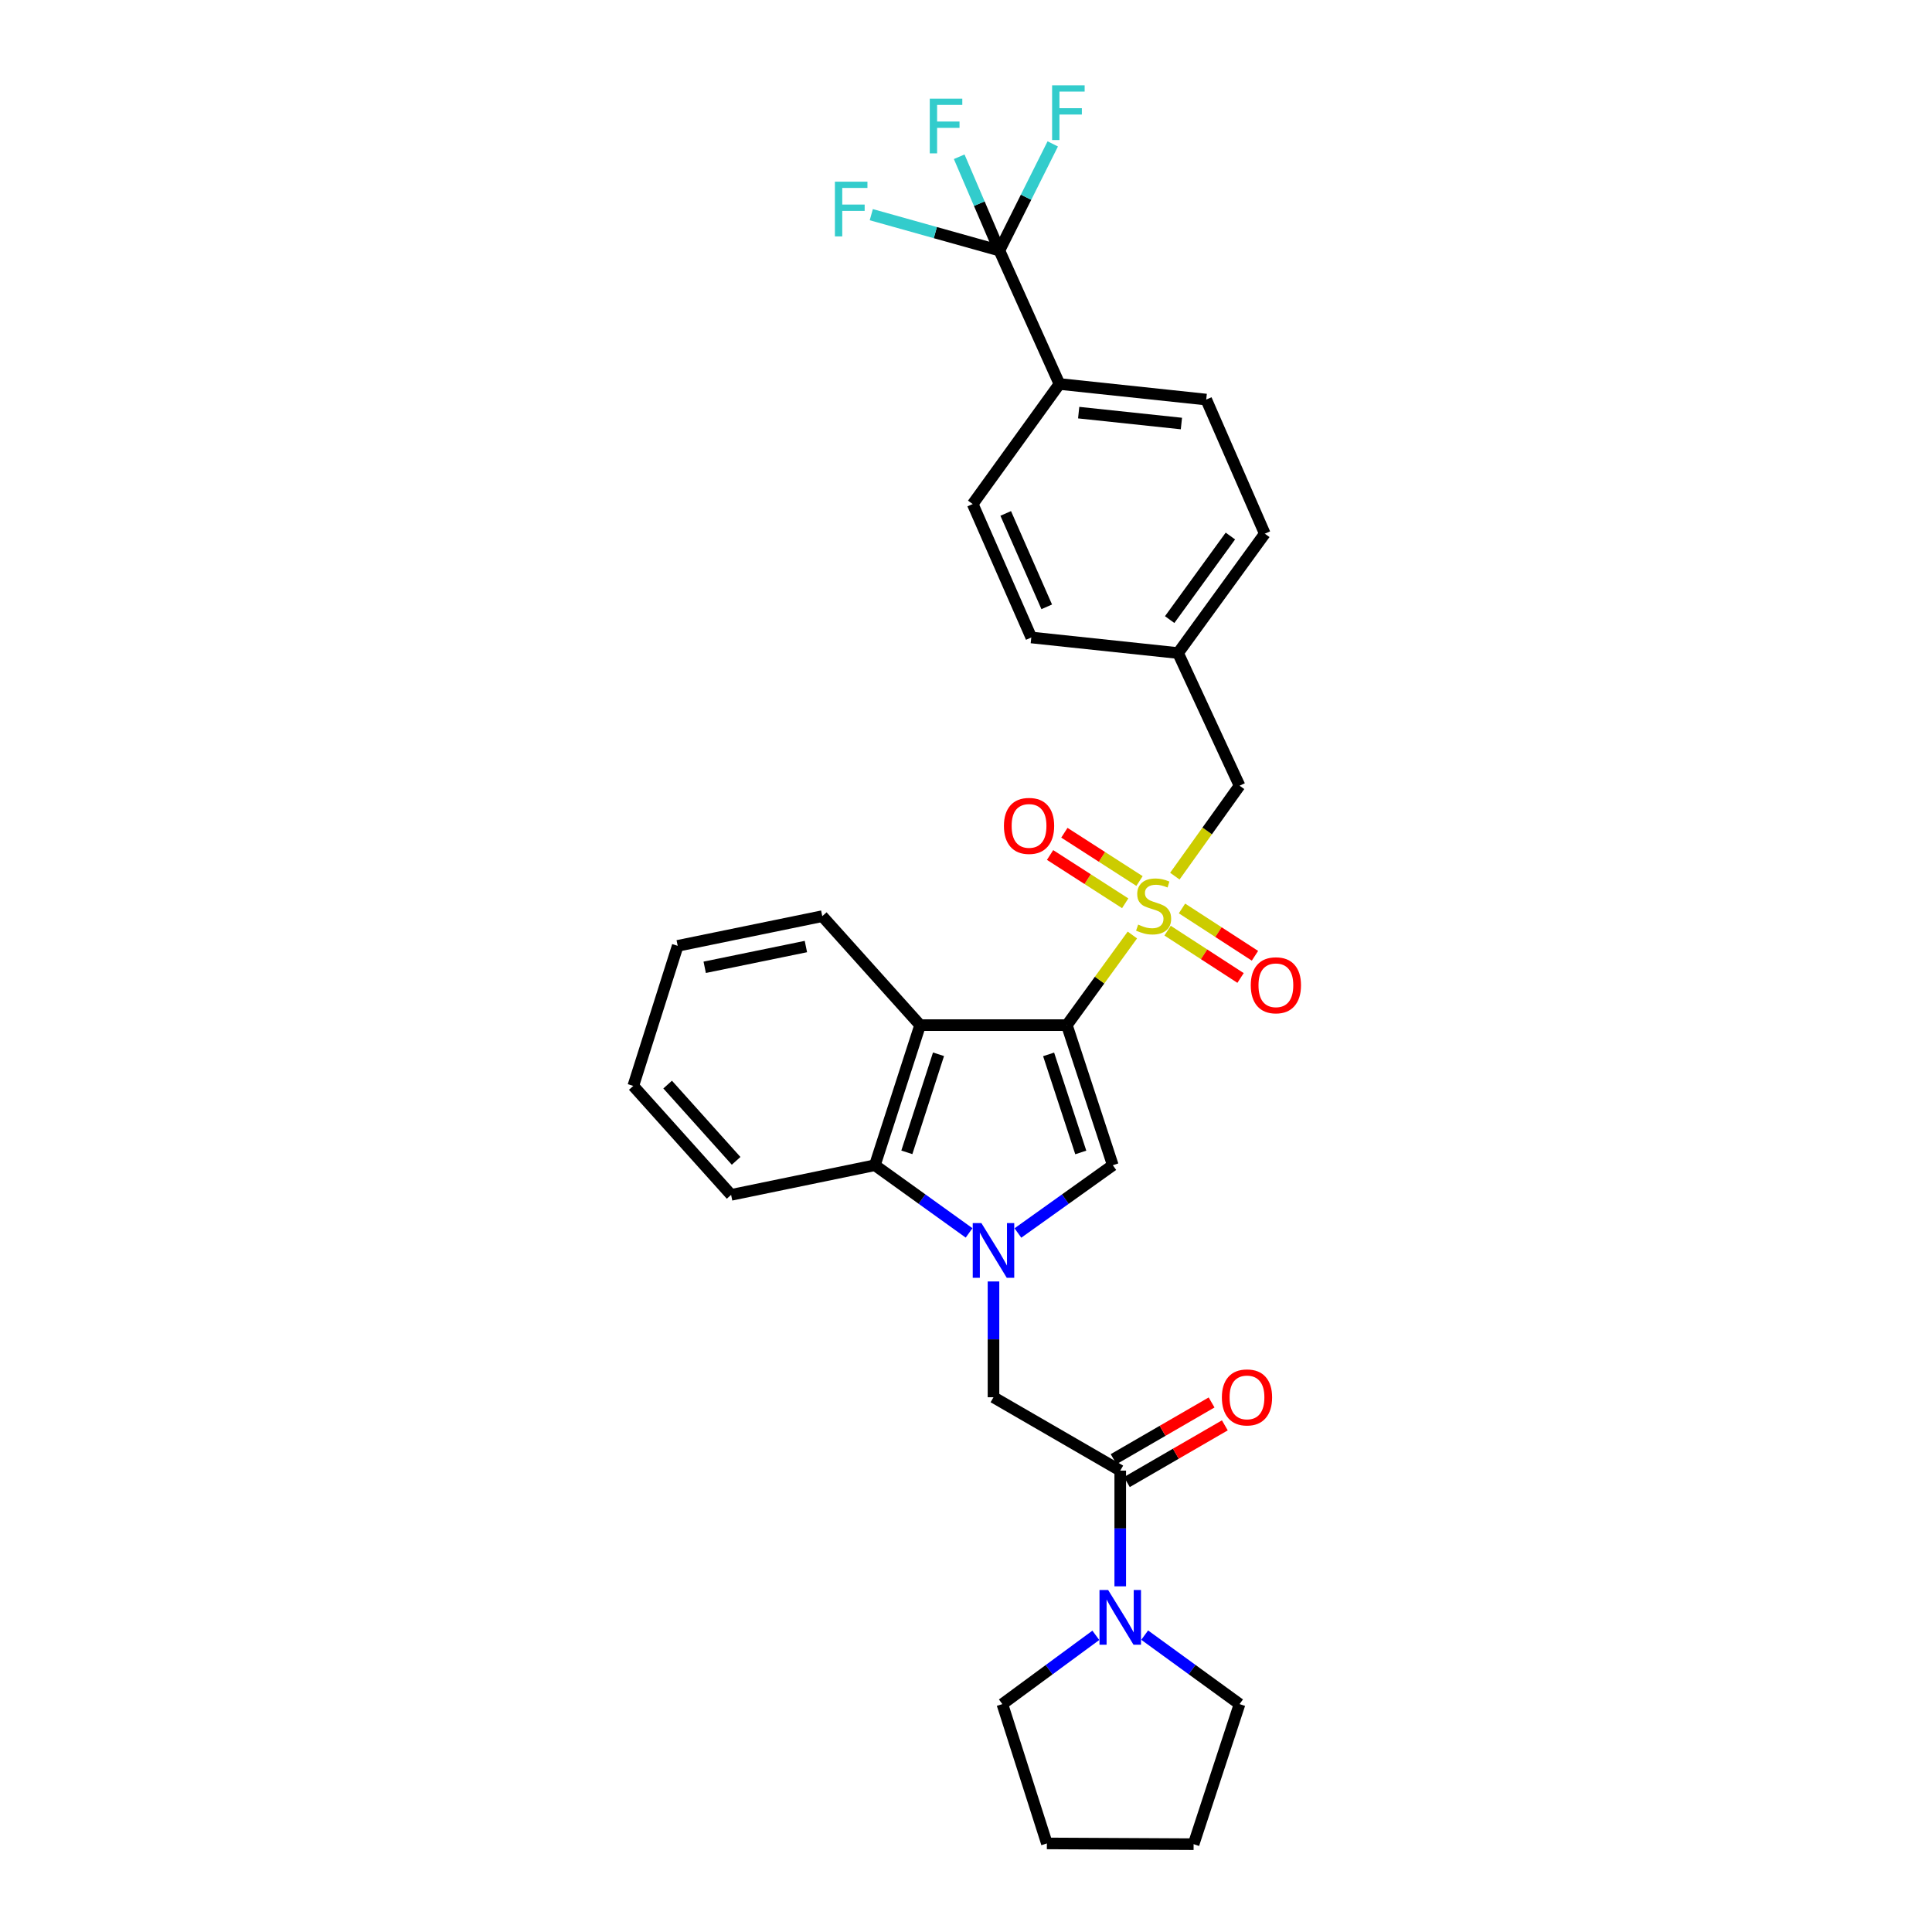 <?xml version='1.0' encoding='iso-8859-1'?>
<svg version='1.1' baseProfile='full'
              xmlns='http://www.w3.org/2000/svg'
                      xmlns:rdkit='http://www.rdkit.org/xml'
                      xmlns:xlink='http://www.w3.org/1999/xlink'
                  xml:space='preserve'
width='1000px' height='1000px' viewBox='0 0 1000 1000'>
<!-- END OF HEADER -->
<rect style='opacity:1.0;fill:#FFFFFF;stroke:none' width='1000' height='1000' x='0' y='0'> </rect>
<path class='bond-0' d='M 552.205,530.604 L 569.159,507.283' style='fill:none;fill-rule:evenodd;stroke:#000000;stroke-width:6px;stroke-linecap:butt;stroke-linejoin:miter;stroke-opacity:1' />
<path class='bond-0' d='M 569.159,507.283 L 586.114,483.962' style='fill:none;fill-rule:evenodd;stroke:#CCCC00;stroke-width:6px;stroke-linecap:butt;stroke-linejoin:miter;stroke-opacity:1' />
<path class='bond-2' d='M 552.205,530.604 L 575.985,603.117' style='fill:none;fill-rule:evenodd;stroke:#000000;stroke-width:6px;stroke-linecap:butt;stroke-linejoin:miter;stroke-opacity:1' />
<path class='bond-2' d='M 542.76,545.748 L 559.407,596.507' style='fill:none;fill-rule:evenodd;stroke:#000000;stroke-width:6px;stroke-linecap:butt;stroke-linejoin:miter;stroke-opacity:1' />
<path class='bond-3' d='M 552.205,530.604 L 476.253,530.604' style='fill:none;fill-rule:evenodd;stroke:#000000;stroke-width:6px;stroke-linecap:butt;stroke-linejoin:miter;stroke-opacity:1' />
<path class='bond-9' d='M 608.094,453.486 L 624.843,430.079' style='fill:none;fill-rule:evenodd;stroke:#CCCC00;stroke-width:6px;stroke-linecap:butt;stroke-linejoin:miter;stroke-opacity:1' />
<path class='bond-9' d='M 624.843,430.079 L 641.591,406.672' style='fill:none;fill-rule:evenodd;stroke:#000000;stroke-width:6px;stroke-linecap:butt;stroke-linejoin:miter;stroke-opacity:1' />
<path class='bond-10' d='M 589.809,456.019 L 570.366,443.52' style='fill:none;fill-rule:evenodd;stroke:#CCCC00;stroke-width:6px;stroke-linecap:butt;stroke-linejoin:miter;stroke-opacity:1' />
<path class='bond-10' d='M 570.366,443.52 L 550.922,431.022' style='fill:none;fill-rule:evenodd;stroke:#FF0000;stroke-width:6px;stroke-linecap:butt;stroke-linejoin:miter;stroke-opacity:1' />
<path class='bond-10' d='M 582.405,467.538 L 562.961,455.039' style='fill:none;fill-rule:evenodd;stroke:#CCCC00;stroke-width:6px;stroke-linecap:butt;stroke-linejoin:miter;stroke-opacity:1' />
<path class='bond-10' d='M 562.961,455.039 L 543.518,442.54' style='fill:none;fill-rule:evenodd;stroke:#FF0000;stroke-width:6px;stroke-linecap:butt;stroke-linejoin:miter;stroke-opacity:1' />
<path class='bond-11' d='M 604.344,481.704 L 623.227,493.951' style='fill:none;fill-rule:evenodd;stroke:#CCCC00;stroke-width:6px;stroke-linecap:butt;stroke-linejoin:miter;stroke-opacity:1' />
<path class='bond-11' d='M 623.227,493.951 L 642.111,506.198' style='fill:none;fill-rule:evenodd;stroke:#FF0000;stroke-width:6px;stroke-linecap:butt;stroke-linejoin:miter;stroke-opacity:1' />
<path class='bond-11' d='M 611.795,470.215 L 630.678,482.462' style='fill:none;fill-rule:evenodd;stroke:#CCCC00;stroke-width:6px;stroke-linecap:butt;stroke-linejoin:miter;stroke-opacity:1' />
<path class='bond-11' d='M 630.678,482.462 L 649.562,494.71' style='fill:none;fill-rule:evenodd;stroke:#FF0000;stroke-width:6px;stroke-linecap:butt;stroke-linejoin:miter;stroke-opacity:1' />
<path class='bond-1' d='M 526.866,638.198 L 551.426,620.658' style='fill:none;fill-rule:evenodd;stroke:#0000FF;stroke-width:6px;stroke-linecap:butt;stroke-linejoin:miter;stroke-opacity:1' />
<path class='bond-1' d='M 551.426,620.658 L 575.985,603.117' style='fill:none;fill-rule:evenodd;stroke:#000000;stroke-width:6px;stroke-linecap:butt;stroke-linejoin:miter;stroke-opacity:1' />
<path class='bond-7' d='M 514.229,663.284 L 514.229,693.249' style='fill:none;fill-rule:evenodd;stroke:#0000FF;stroke-width:6px;stroke-linecap:butt;stroke-linejoin:miter;stroke-opacity:1' />
<path class='bond-7' d='M 514.229,693.249 L 514.229,723.214' style='fill:none;fill-rule:evenodd;stroke:#000000;stroke-width:6px;stroke-linecap:butt;stroke-linejoin:miter;stroke-opacity:1' />
<path class='bond-30' d='M 501.599,638.15 L 477.218,620.633' style='fill:none;fill-rule:evenodd;stroke:#0000FF;stroke-width:6px;stroke-linecap:butt;stroke-linejoin:miter;stroke-opacity:1' />
<path class='bond-30' d='M 477.218,620.633 L 452.837,603.117' style='fill:none;fill-rule:evenodd;stroke:#000000;stroke-width:6px;stroke-linecap:butt;stroke-linejoin:miter;stroke-opacity:1' />
<path class='bond-4' d='M 476.253,530.604 L 452.837,603.117' style='fill:none;fill-rule:evenodd;stroke:#000000;stroke-width:6px;stroke-linecap:butt;stroke-linejoin:miter;stroke-opacity:1' />
<path class='bond-4' d='M 485.771,545.688 L 469.38,596.448' style='fill:none;fill-rule:evenodd;stroke:#000000;stroke-width:6px;stroke-linecap:butt;stroke-linejoin:miter;stroke-opacity:1' />
<path class='bond-20' d='M 476.253,530.604 L 425.603,474.21' style='fill:none;fill-rule:evenodd;stroke:#000000;stroke-width:6px;stroke-linecap:butt;stroke-linejoin:miter;stroke-opacity:1' />
<path class='bond-25' d='M 452.837,603.117 L 378.422,618.461' style='fill:none;fill-rule:evenodd;stroke:#000000;stroke-width:6px;stroke-linecap:butt;stroke-linejoin:miter;stroke-opacity:1' />
<path class='bond-5' d='M 579.834,761.19 L 514.229,723.214' style='fill:none;fill-rule:evenodd;stroke:#000000;stroke-width:6px;stroke-linecap:butt;stroke-linejoin:miter;stroke-opacity:1' />
<path class='bond-8' d='M 579.834,761.19 L 579.834,791.136' style='fill:none;fill-rule:evenodd;stroke:#000000;stroke-width:6px;stroke-linecap:butt;stroke-linejoin:miter;stroke-opacity:1' />
<path class='bond-8' d='M 579.834,791.136 L 579.834,821.083' style='fill:none;fill-rule:evenodd;stroke:#0000FF;stroke-width:6px;stroke-linecap:butt;stroke-linejoin:miter;stroke-opacity:1' />
<path class='bond-13' d='M 583.264,767.115 L 608.62,752.438' style='fill:none;fill-rule:evenodd;stroke:#000000;stroke-width:6px;stroke-linecap:butt;stroke-linejoin:miter;stroke-opacity:1' />
<path class='bond-13' d='M 608.62,752.438 L 633.975,737.761' style='fill:none;fill-rule:evenodd;stroke:#FF0000;stroke-width:6px;stroke-linecap:butt;stroke-linejoin:miter;stroke-opacity:1' />
<path class='bond-13' d='M 576.404,755.264 L 601.76,740.587' style='fill:none;fill-rule:evenodd;stroke:#000000;stroke-width:6px;stroke-linecap:butt;stroke-linejoin:miter;stroke-opacity:1' />
<path class='bond-13' d='M 601.76,740.587 L 627.115,725.91' style='fill:none;fill-rule:evenodd;stroke:#FF0000;stroke-width:6px;stroke-linecap:butt;stroke-linejoin:miter;stroke-opacity:1' />
<path class='bond-6' d='M 517.279,129.682 L 548.37,198.749' style='fill:none;fill-rule:evenodd;stroke:#000000;stroke-width:6px;stroke-linecap:butt;stroke-linejoin:miter;stroke-opacity:1' />
<path class='bond-14' d='M 517.279,129.682 L 531.092,102.081' style='fill:none;fill-rule:evenodd;stroke:#000000;stroke-width:6px;stroke-linecap:butt;stroke-linejoin:miter;stroke-opacity:1' />
<path class='bond-14' d='M 531.092,102.081 L 544.904,74.48' style='fill:none;fill-rule:evenodd;stroke:#33CCCC;stroke-width:6px;stroke-linecap:butt;stroke-linejoin:miter;stroke-opacity:1' />
<path class='bond-15' d='M 517.279,129.682 L 484.129,120.398' style='fill:none;fill-rule:evenodd;stroke:#000000;stroke-width:6px;stroke-linecap:butt;stroke-linejoin:miter;stroke-opacity:1' />
<path class='bond-15' d='M 484.129,120.398 L 450.978,111.114' style='fill:none;fill-rule:evenodd;stroke:#33CCCC;stroke-width:6px;stroke-linecap:butt;stroke-linejoin:miter;stroke-opacity:1' />
<path class='bond-16' d='M 517.279,129.682 L 506.881,105.41' style='fill:none;fill-rule:evenodd;stroke:#000000;stroke-width:6px;stroke-linecap:butt;stroke-linejoin:miter;stroke-opacity:1' />
<path class='bond-16' d='M 506.881,105.41 L 496.482,81.138' style='fill:none;fill-rule:evenodd;stroke:#33CCCC;stroke-width:6px;stroke-linecap:butt;stroke-linejoin:miter;stroke-opacity:1' />
<path class='bond-23' d='M 567.201,846.439 L 543.012,864.239' style='fill:none;fill-rule:evenodd;stroke:#0000FF;stroke-width:6px;stroke-linecap:butt;stroke-linejoin:miter;stroke-opacity:1' />
<path class='bond-23' d='M 543.012,864.239 L 518.824,882.04' style='fill:none;fill-rule:evenodd;stroke:#000000;stroke-width:6px;stroke-linecap:butt;stroke-linejoin:miter;stroke-opacity:1' />
<path class='bond-24' d='M 592.483,846.337 L 617.037,864.189' style='fill:none;fill-rule:evenodd;stroke:#0000FF;stroke-width:6px;stroke-linecap:butt;stroke-linejoin:miter;stroke-opacity:1' />
<path class='bond-24' d='M 617.037,864.189 L 641.591,882.04' style='fill:none;fill-rule:evenodd;stroke:#000000;stroke-width:6px;stroke-linecap:butt;stroke-linejoin:miter;stroke-opacity:1' />
<path class='bond-19' d='M 641.591,406.672 L 609.762,338.016' style='fill:none;fill-rule:evenodd;stroke:#000000;stroke-width:6px;stroke-linecap:butt;stroke-linejoin:miter;stroke-opacity:1' />
<path class='bond-12' d='M 548.37,198.749 L 624.337,206.812' style='fill:none;fill-rule:evenodd;stroke:#000000;stroke-width:6px;stroke-linecap:butt;stroke-linejoin:miter;stroke-opacity:1' />
<path class='bond-12' d='M 558.32,213.575 L 611.497,219.22' style='fill:none;fill-rule:evenodd;stroke:#000000;stroke-width:6px;stroke-linecap:butt;stroke-linejoin:miter;stroke-opacity:1' />
<path class='bond-32' d='M 548.37,198.749 L 503.472,260.893' style='fill:none;fill-rule:evenodd;stroke:#000000;stroke-width:6px;stroke-linecap:butt;stroke-linejoin:miter;stroke-opacity:1' />
<path class='bond-17' d='M 503.472,260.893 L 533.795,329.96' style='fill:none;fill-rule:evenodd;stroke:#000000;stroke-width:6px;stroke-linecap:butt;stroke-linejoin:miter;stroke-opacity:1' />
<path class='bond-17' d='M 520.558,265.748 L 541.784,314.095' style='fill:none;fill-rule:evenodd;stroke:#000000;stroke-width:6px;stroke-linecap:butt;stroke-linejoin:miter;stroke-opacity:1' />
<path class='bond-18' d='M 624.337,206.812 L 654.66,276.229' style='fill:none;fill-rule:evenodd;stroke:#000000;stroke-width:6px;stroke-linecap:butt;stroke-linejoin:miter;stroke-opacity:1' />
<path class='bond-21' d='M 609.762,338.016 L 533.795,329.96' style='fill:none;fill-rule:evenodd;stroke:#000000;stroke-width:6px;stroke-linecap:butt;stroke-linejoin:miter;stroke-opacity:1' />
<path class='bond-22' d='M 609.762,338.016 L 654.66,276.229' style='fill:none;fill-rule:evenodd;stroke:#000000;stroke-width:6px;stroke-linecap:butt;stroke-linejoin:miter;stroke-opacity:1' />
<path class='bond-22' d='M 605.419,320.699 L 636.848,277.448' style='fill:none;fill-rule:evenodd;stroke:#000000;stroke-width:6px;stroke-linecap:butt;stroke-linejoin:miter;stroke-opacity:1' />
<path class='bond-26' d='M 425.603,474.21 L 350.777,489.562' style='fill:none;fill-rule:evenodd;stroke:#000000;stroke-width:6px;stroke-linecap:butt;stroke-linejoin:miter;stroke-opacity:1' />
<path class='bond-26' d='M 417.131,489.927 L 364.753,500.673' style='fill:none;fill-rule:evenodd;stroke:#000000;stroke-width:6px;stroke-linecap:butt;stroke-linejoin:miter;stroke-opacity:1' />
<path class='bond-27' d='M 518.824,882.04 L 541.859,954.157' style='fill:none;fill-rule:evenodd;stroke:#000000;stroke-width:6px;stroke-linecap:butt;stroke-linejoin:miter;stroke-opacity:1' />
<path class='bond-28' d='M 641.591,882.04 L 617.81,954.545' style='fill:none;fill-rule:evenodd;stroke:#000000;stroke-width:6px;stroke-linecap:butt;stroke-linejoin:miter;stroke-opacity:1' />
<path class='bond-31' d='M 378.422,618.461 L 327.788,562.068' style='fill:none;fill-rule:evenodd;stroke:#000000;stroke-width:6px;stroke-linecap:butt;stroke-linejoin:miter;stroke-opacity:1' />
<path class='bond-31' d='M 381.016,600.853 L 345.572,561.378' style='fill:none;fill-rule:evenodd;stroke:#000000;stroke-width:6px;stroke-linecap:butt;stroke-linejoin:miter;stroke-opacity:1' />
<path class='bond-29' d='M 350.777,489.562 L 327.788,562.068' style='fill:none;fill-rule:evenodd;stroke:#000000;stroke-width:6px;stroke-linecap:butt;stroke-linejoin:miter;stroke-opacity:1' />
<path class='bond-33' d='M 541.859,954.157 L 617.81,954.545' style='fill:none;fill-rule:evenodd;stroke:#000000;stroke-width:6px;stroke-linecap:butt;stroke-linejoin:miter;stroke-opacity:1' />
<path  class='atom-1' d='M 589.103 478.567
Q 589.423 478.687, 590.743 479.247
Q 592.063 479.807, 593.503 480.167
Q 594.983 480.487, 596.423 480.487
Q 599.103 480.487, 600.663 479.207
Q 602.223 477.887, 602.223 475.607
Q 602.223 474.047, 601.423 473.087
Q 600.663 472.127, 599.463 471.607
Q 598.263 471.087, 596.263 470.487
Q 593.743 469.727, 592.223 469.007
Q 590.743 468.287, 589.663 466.767
Q 588.623 465.247, 588.623 462.687
Q 588.623 459.127, 591.023 456.927
Q 593.463 454.727, 598.263 454.727
Q 601.543 454.727, 605.263 456.287
L 604.343 459.367
Q 600.943 457.967, 598.383 457.967
Q 595.623 457.967, 594.103 459.127
Q 592.583 460.247, 592.623 462.207
Q 592.623 463.727, 593.383 464.647
Q 594.183 465.567, 595.303 466.087
Q 596.463 466.607, 598.383 467.207
Q 600.943 468.007, 602.463 468.807
Q 603.983 469.607, 605.063 471.247
Q 606.183 472.847, 606.183 475.607
Q 606.183 479.527, 603.543 481.647
Q 600.943 483.727, 596.583 483.727
Q 594.063 483.727, 592.143 483.167
Q 590.263 482.647, 588.023 481.727
L 589.103 478.567
' fill='#CCCC00'/>
<path  class='atom-2' d='M 507.969 633.064
L 517.249 648.064
Q 518.169 649.544, 519.649 652.224
Q 521.129 654.904, 521.209 655.064
L 521.209 633.064
L 524.969 633.064
L 524.969 661.384
L 521.089 661.384
L 511.129 644.984
Q 509.969 643.064, 508.729 640.864
Q 507.529 638.664, 507.169 637.984
L 507.169 661.384
L 503.489 661.384
L 503.489 633.064
L 507.969 633.064
' fill='#0000FF'/>
<path  class='atom-9' d='M 573.574 822.981
L 582.854 837.981
Q 583.774 839.461, 585.254 842.141
Q 586.734 844.821, 586.814 844.981
L 586.814 822.981
L 590.574 822.981
L 590.574 851.301
L 586.694 851.301
L 576.734 834.901
Q 575.574 832.981, 574.334 830.781
Q 573.134 828.581, 572.774 827.901
L 572.774 851.301
L 569.094 851.301
L 569.094 822.981
L 573.574 822.981
' fill='#0000FF'/>
<path  class='atom-11' d='M 519.631 427.482
Q 519.631 420.682, 522.991 416.882
Q 526.351 413.082, 532.631 413.082
Q 538.911 413.082, 542.271 416.882
Q 545.631 420.682, 545.631 427.482
Q 545.631 434.362, 542.231 438.282
Q 538.831 442.162, 532.631 442.162
Q 526.391 442.162, 522.991 438.282
Q 519.631 434.402, 519.631 427.482
M 532.631 438.962
Q 536.951 438.962, 539.271 436.082
Q 541.631 433.162, 541.631 427.482
Q 541.631 421.922, 539.271 419.122
Q 536.951 416.282, 532.631 416.282
Q 528.311 416.282, 525.951 419.082
Q 523.631 421.882, 523.631 427.482
Q 523.631 433.202, 525.951 436.082
Q 528.311 438.962, 532.631 438.962
' fill='#FF0000'/>
<path  class='atom-12' d='M 647.396 509.976
Q 647.396 503.176, 650.756 499.376
Q 654.116 495.576, 660.396 495.576
Q 666.676 495.576, 670.036 499.376
Q 673.396 503.176, 673.396 509.976
Q 673.396 516.856, 669.996 520.776
Q 666.596 524.656, 660.396 524.656
Q 654.156 524.656, 650.756 520.776
Q 647.396 516.896, 647.396 509.976
M 660.396 521.456
Q 664.716 521.456, 667.036 518.576
Q 669.396 515.656, 669.396 509.976
Q 669.396 504.416, 667.036 501.616
Q 664.716 498.776, 660.396 498.776
Q 656.076 498.776, 653.716 501.576
Q 651.396 504.376, 651.396 509.976
Q 651.396 515.696, 653.716 518.576
Q 656.076 521.456, 660.396 521.456
' fill='#FF0000'/>
<path  class='atom-14' d='M 632.44 723.294
Q 632.44 716.494, 635.8 712.694
Q 639.16 708.894, 645.44 708.894
Q 651.72 708.894, 655.08 712.694
Q 658.44 716.494, 658.44 723.294
Q 658.44 730.174, 655.04 734.094
Q 651.64 737.974, 645.44 737.974
Q 639.2 737.974, 635.8 734.094
Q 632.44 730.214, 632.44 723.294
M 645.44 734.774
Q 649.76 734.774, 652.08 731.894
Q 654.44 728.974, 654.44 723.294
Q 654.44 717.734, 652.08 714.934
Q 649.76 712.094, 645.44 712.094
Q 641.12 712.094, 638.76 714.894
Q 636.44 717.694, 636.44 723.294
Q 636.44 729.014, 638.76 731.894
Q 641.12 734.774, 645.44 734.774
' fill='#FF0000'/>
<path  class='atom-15' d='M 544.568 44.165
L 561.408 44.165
L 561.408 47.405
L 548.368 47.405
L 548.368 56.005
L 559.968 56.005
L 559.968 59.285
L 548.368 59.285
L 548.368 72.485
L 544.568 72.485
L 544.568 44.165
' fill='#33CCCC'/>
<path  class='atom-16' d='M 432.147 94.038
L 448.987 94.038
L 448.987 97.278
L 435.947 97.278
L 435.947 105.878
L 447.547 105.878
L 447.547 109.158
L 435.947 109.158
L 435.947 122.358
L 432.147 122.358
L 432.147 94.038
' fill='#33CCCC'/>
<path  class='atom-17' d='M 481.245 51.065
L 498.085 51.065
L 498.085 54.305
L 485.045 54.305
L 485.045 62.905
L 496.645 62.905
L 496.645 66.185
L 485.045 66.185
L 485.045 79.385
L 481.245 79.385
L 481.245 51.065
' fill='#33CCCC'/>
</svg>
